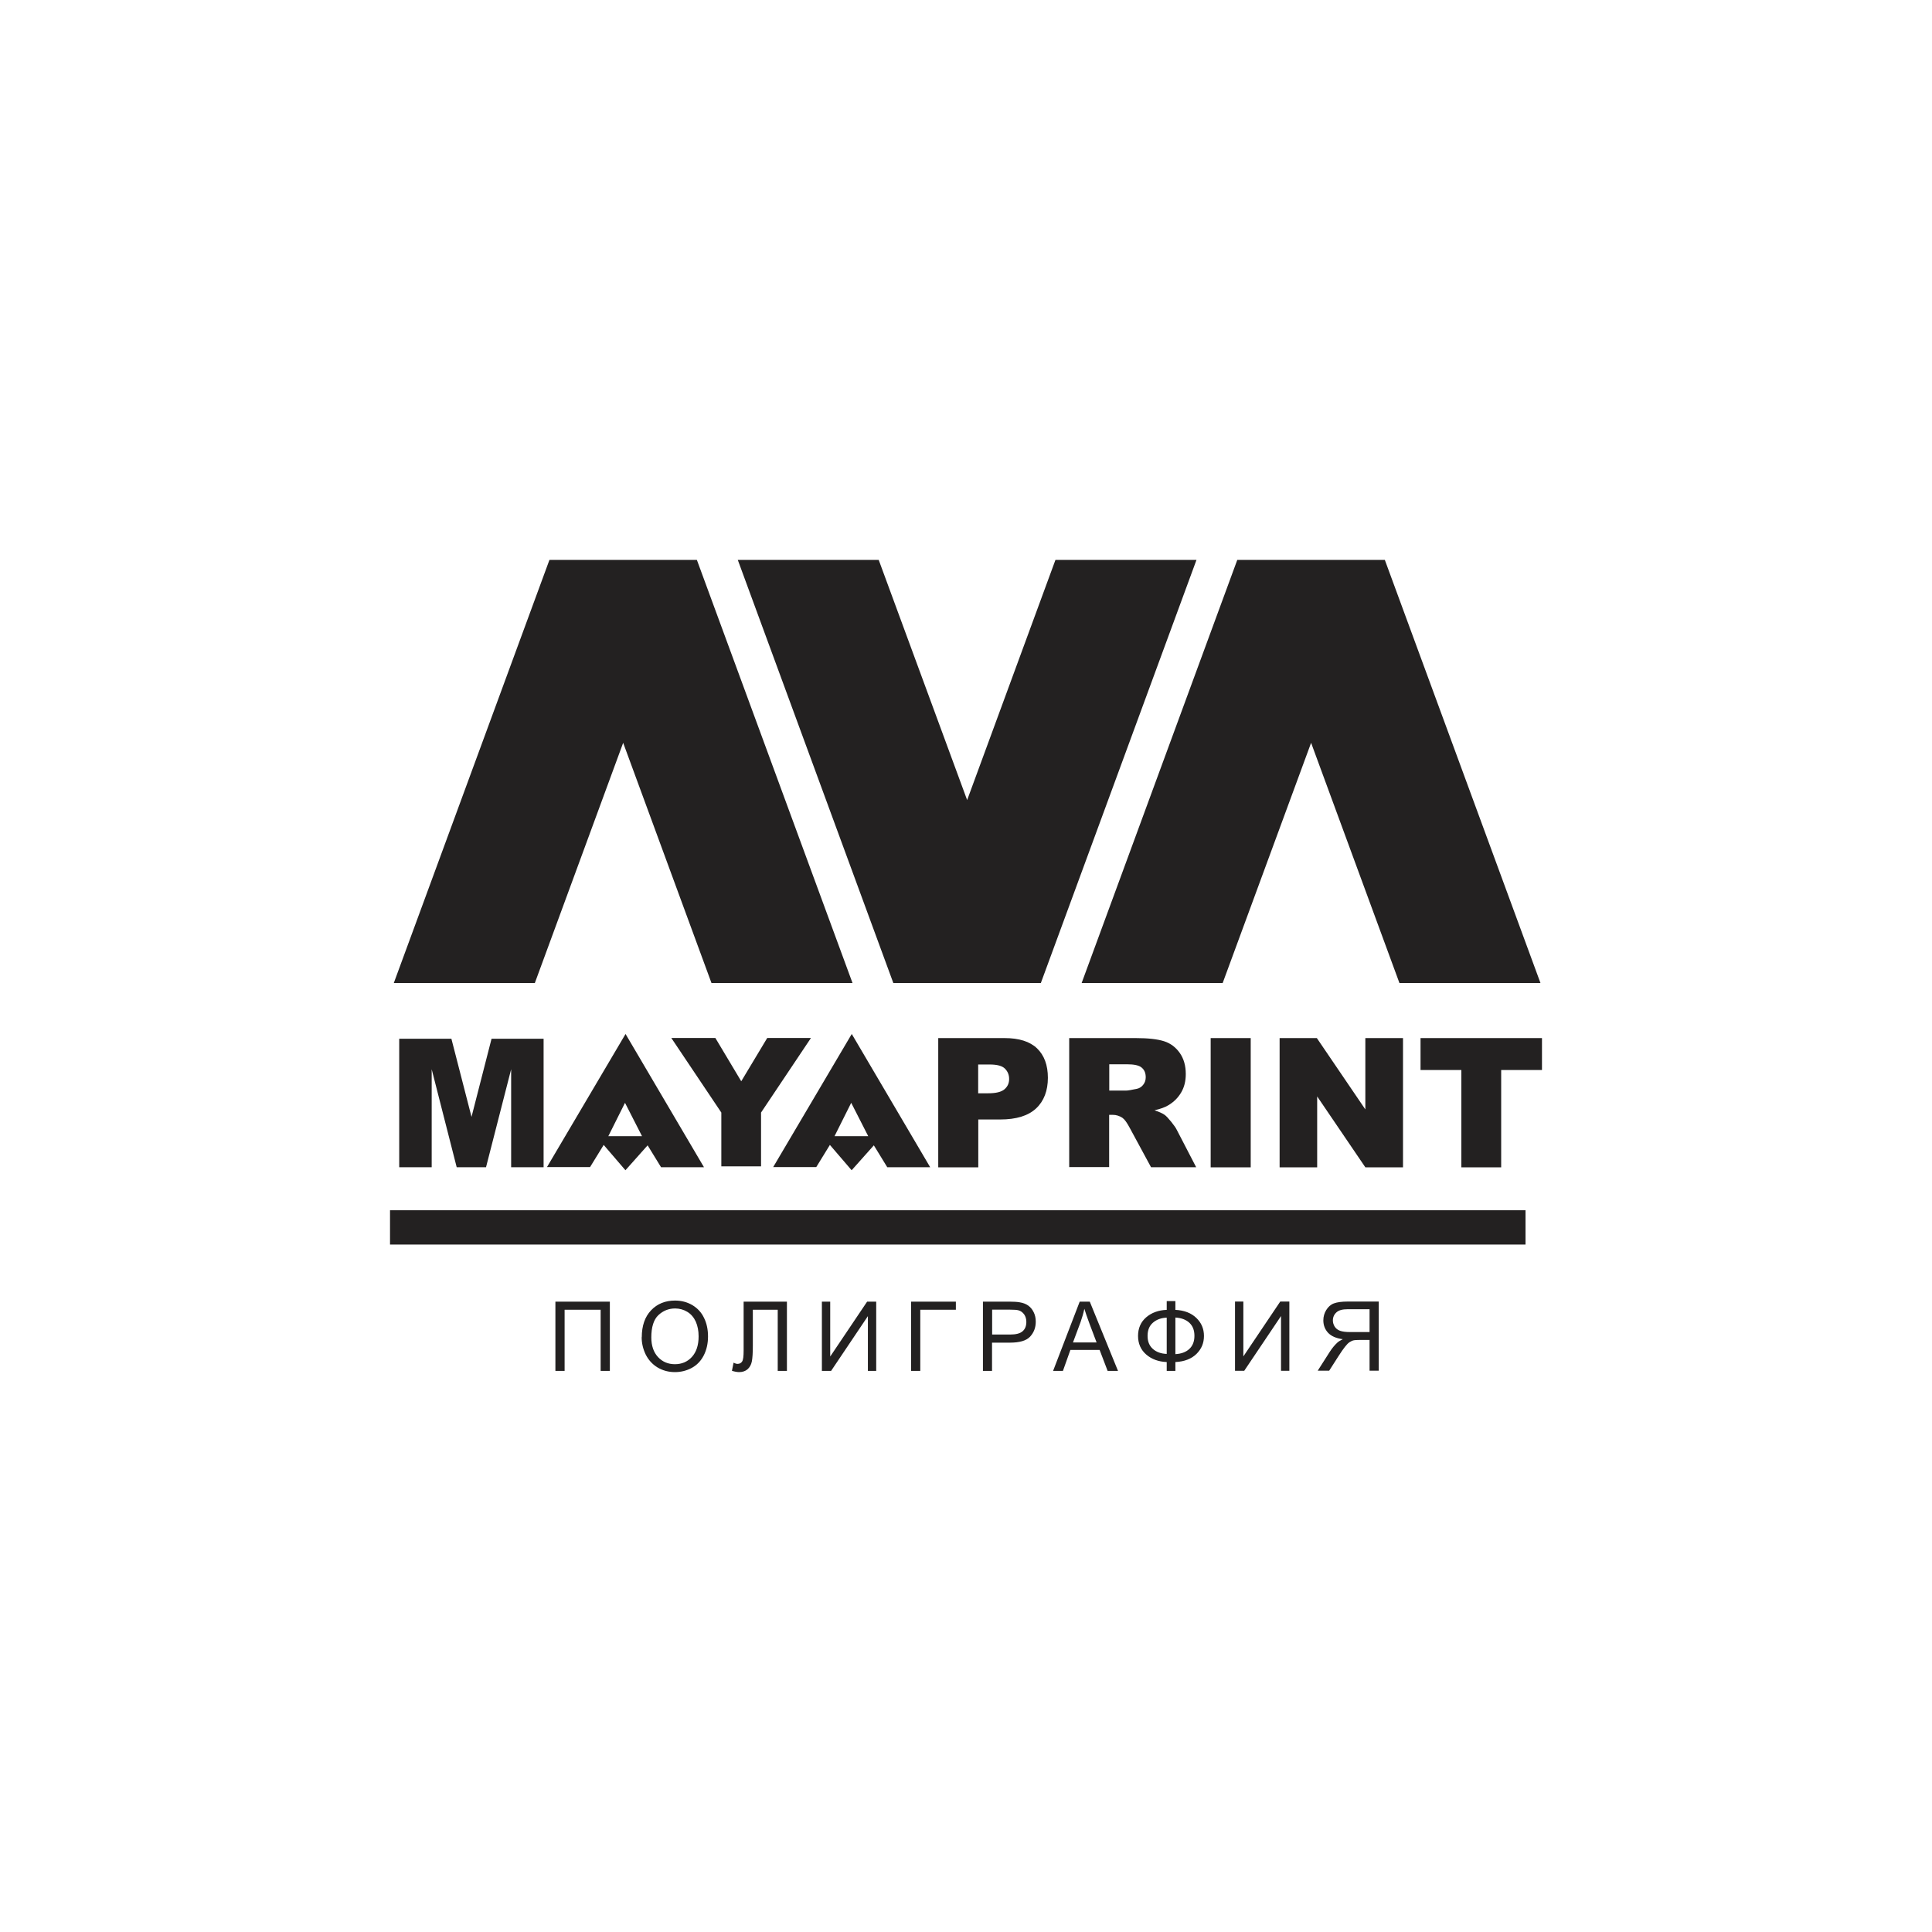 <?xml version="1.0" encoding="UTF-8"?> <svg xmlns="http://www.w3.org/2000/svg" width="120" height="120" viewBox="0 0 120 120" fill="none"><path fill-rule="evenodd" clip-rule="evenodd" d="M45.825 34.776H54.578L60.071 49.694L65.556 34.776H74.316L64.649 61.056H64.245H55.889H55.486L45.825 34.776Z" fill="#232121"></path><path fill-rule="evenodd" clip-rule="evenodd" d="M67.183 61.056H75.943L81.435 46.138L86.921 61.056H95.681L86.014 34.776H85.61H77.254H76.85L67.183 61.056Z" fill="#232121"></path><path fill-rule="evenodd" clip-rule="evenodd" d="M24.46 61.056H33.22L38.706 46.138L44.191 61.056H52.951L43.284 34.776H42.88H34.524H34.127L24.46 61.056Z" fill="#232121"></path><path fill-rule="evenodd" clip-rule="evenodd" d="M24.796 64.518H28.037L29.287 69.371L30.531 64.518H33.764V72.498H31.748V66.413L30.188 72.498H28.366L26.813 66.413V72.498H24.796V64.518Z" fill="#232121"></path><path fill-rule="evenodd" clip-rule="evenodd" d="M43.721 72.498H41.059L40.225 71.139L38.847 72.686L37.496 71.113L36.649 72.491H33.973L38.854 64.222L43.721 72.491V72.498ZM39.876 70.568L38.82 68.498L37.785 70.568H39.882H39.876Z" fill="#232121"></path><path fill-rule="evenodd" clip-rule="evenodd" d="M57.771 72.498H55.109L54.276 71.139L52.897 72.686L51.546 71.113L50.699 72.491H48.023L52.904 64.222L57.771 72.491V72.498ZM53.926 70.568L52.87 68.498L51.835 70.568H53.933H53.926Z" fill="#232121"></path><path fill-rule="evenodd" clip-rule="evenodd" d="M41.697 64.471H44.433L46.04 67.16L47.654 64.471H50.37L47.27 69.103V72.444H44.803V69.103L41.697 64.471Z" fill="#232121"></path><path fill-rule="evenodd" clip-rule="evenodd" d="M58.276 64.477H62.397C63.297 64.477 63.97 64.692 64.413 65.116C64.857 65.546 65.086 66.151 65.086 66.945C65.086 67.738 64.844 68.39 64.353 68.847C63.862 69.304 63.123 69.533 62.121 69.533H60.763V72.504H58.276V64.477ZM60.763 67.906H61.375C61.859 67.906 62.195 67.825 62.39 67.657C62.585 67.489 62.679 67.281 62.679 67.019C62.679 66.756 62.592 66.555 62.424 66.38C62.255 66.205 61.94 66.118 61.469 66.118H60.756V67.913L60.763 67.906ZM66.41 72.504V64.477H70.545C71.311 64.477 71.896 64.544 72.299 64.672C72.703 64.8 73.032 65.049 73.281 65.405C73.529 65.761 73.651 66.198 73.651 66.709C73.651 67.153 73.556 67.536 73.362 67.859C73.173 68.181 72.911 68.444 72.575 68.645C72.367 68.773 72.071 68.881 71.708 68.961C72.004 69.062 72.219 69.156 72.353 69.257C72.441 69.324 72.575 69.466 72.75 69.681C72.924 69.896 73.039 70.064 73.093 70.178L74.296 72.498H71.493L70.168 70.05C70 69.734 69.852 69.526 69.718 69.432C69.536 69.311 69.335 69.244 69.106 69.244H68.891V72.491H66.403L66.41 72.504ZM68.898 67.738H69.946C70.061 67.738 70.276 67.698 70.605 67.63C70.766 67.597 70.901 67.516 71.008 67.375C71.116 67.24 71.163 67.086 71.163 66.911C71.163 66.649 71.082 66.454 70.914 66.313C70.753 66.171 70.444 66.104 69.987 66.104H68.898V67.738ZM75.197 64.477H77.684V72.504H75.197V64.477ZM79.479 64.477H81.792L84.804 68.908V64.477H87.143V72.504H84.804L81.812 68.101V72.504H79.479V64.477ZM88.232 64.477H95.775V66.46H93.241V72.504H90.767V66.46H88.232V64.477Z" fill="#232121"></path><path fill-rule="evenodd" clip-rule="evenodd" d="M34.504 80.847H37.879V85.15H37.307V81.351H35.069V85.15H34.497V80.847H34.504ZM39.862 83.059C39.862 82.346 40.057 81.788 40.44 81.385C40.823 80.982 41.321 80.78 41.926 80.78C42.323 80.78 42.679 80.874 43.002 81.062C43.318 81.251 43.566 81.513 43.728 81.856C43.896 82.192 43.976 82.582 43.976 83.012C43.976 83.442 43.889 83.839 43.714 84.182C43.539 84.525 43.291 84.787 42.968 84.962C42.645 85.136 42.296 85.224 41.919 85.224C41.516 85.224 41.153 85.123 40.83 84.928C40.514 84.733 40.272 84.464 40.104 84.128C39.943 83.792 39.855 83.436 39.855 83.052L39.862 83.059ZM40.454 83.066C40.454 83.583 40.595 83.993 40.87 84.289C41.146 84.585 41.496 84.733 41.919 84.733C42.343 84.733 42.699 84.585 42.975 84.282C43.25 83.98 43.392 83.556 43.392 83.005C43.392 82.656 43.331 82.353 43.217 82.091C43.096 81.829 42.928 81.627 42.699 81.486C42.471 81.345 42.215 81.271 41.933 81.271C41.529 81.271 41.186 81.412 40.891 81.688C40.602 81.963 40.454 82.427 40.454 83.072V83.066ZM46.188 80.847H48.877V85.15H48.306V81.351H46.76V83.57C46.76 84.02 46.739 84.35 46.699 84.558C46.659 84.767 46.565 84.928 46.43 85.049C46.296 85.163 46.121 85.224 45.913 85.224C45.785 85.224 45.637 85.197 45.462 85.143L45.563 84.639C45.657 84.686 45.738 84.713 45.805 84.713C45.933 84.713 46.033 84.666 46.094 84.565C46.161 84.471 46.188 84.242 46.188 83.879V80.847ZM51.049 80.847H51.566V84.256L53.859 80.847H54.423V85.15H53.906V81.748L51.62 85.15H51.049V80.847ZM56.588 80.847H59.371V81.351H57.16V85.15H56.588V80.847ZM61.052 85.15V80.847H62.679C62.961 80.847 63.183 80.861 63.331 80.888C63.54 80.921 63.721 80.988 63.862 81.089C64.003 81.19 64.118 81.325 64.205 81.506C64.293 81.681 64.333 81.876 64.333 82.091C64.333 82.454 64.219 82.763 63.983 83.019C63.748 83.274 63.331 83.395 62.719 83.395H61.617V85.15H61.045H61.052ZM61.624 82.891H62.733C63.103 82.891 63.365 82.824 63.519 82.683C63.674 82.548 63.748 82.353 63.748 82.104C63.748 81.923 63.701 81.768 63.614 81.641C63.519 81.513 63.405 81.425 63.257 81.385C63.163 81.358 62.982 81.345 62.726 81.345H61.624V82.884V82.891ZM65.409 85.15L67.062 80.847H67.688L69.442 85.15H68.797L68.299 83.846H66.484L66.02 85.15H65.415H65.409ZM66.645 83.382H68.111L67.661 82.192C67.526 81.829 67.425 81.526 67.351 81.291C67.291 81.573 67.21 81.849 67.116 82.118L66.645 83.382ZM72.467 81.358V80.814H73.005V81.358C73.556 81.385 73.987 81.553 74.303 81.856C74.619 82.158 74.78 82.528 74.78 82.978C74.78 83.429 74.625 83.785 74.316 84.094C74.007 84.397 73.57 84.572 73.005 84.599V85.15H72.467V84.599C71.957 84.578 71.533 84.424 71.197 84.135C70.861 83.846 70.686 83.456 70.686 82.978C70.686 82.501 70.854 82.111 71.19 81.822C71.526 81.533 71.95 81.378 72.461 81.358H72.467ZM73.005 81.842V84.108C73.375 84.088 73.664 83.98 73.872 83.785C74.081 83.59 74.188 83.321 74.188 82.972C74.188 82.622 74.088 82.367 73.879 82.165C73.671 81.97 73.382 81.856 73.005 81.835V81.842ZM72.467 81.842C72.111 81.856 71.829 81.963 71.607 82.158C71.385 82.353 71.278 82.622 71.278 82.972C71.278 83.321 71.385 83.583 71.6 83.778C71.815 83.973 72.104 84.081 72.467 84.094V81.842ZM76.709 80.841H77.227V84.249L79.519 80.841H80.084V85.143H79.567V81.741L77.281 85.143H76.709V80.841ZM85.637 85.143V80.841H83.728C83.345 80.841 83.056 80.881 82.854 80.955C82.652 81.029 82.498 81.17 82.377 81.365C82.256 81.56 82.195 81.775 82.195 82.01C82.195 82.313 82.296 82.575 82.491 82.783C82.686 82.992 82.995 83.126 83.405 83.18C83.251 83.254 83.143 83.321 83.062 83.395C82.894 83.55 82.74 83.738 82.592 83.967L81.846 85.136H82.558L83.13 84.242C83.298 83.98 83.432 83.785 83.54 83.651C83.647 83.516 83.741 83.415 83.829 83.362C83.916 83.308 83.997 83.267 84.091 83.247C84.158 83.234 84.259 83.227 84.407 83.227H85.066V85.136H85.637V85.143ZM85.066 82.736H83.842C83.58 82.736 83.378 82.709 83.231 82.656C83.083 82.602 82.975 82.514 82.901 82.4C82.827 82.279 82.787 82.151 82.787 82.017C82.787 81.815 82.861 81.647 83.009 81.513C83.156 81.378 83.385 81.318 83.708 81.318H85.066V82.743V82.736Z" fill="#232121"></path><path d="M24.225 76.236H94.753" stroke="#232121" stroke-width="2.13" stroke-miterlimit="22.93"></path></svg> 
